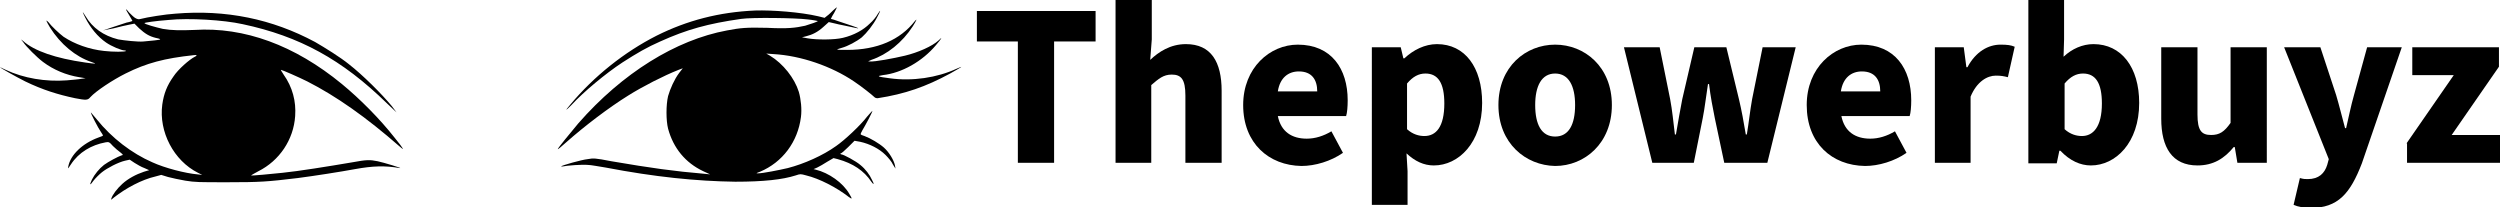 <svg xmlns="http://www.w3.org/2000/svg" xmlns:xlink="http://www.w3.org/1999/xlink" id="Layer_1" x="0px" y="0px" viewBox="0 0 476 39.5" style="enable-background:new 0 0 476 39.5;" xml:space="preserve"><path d="M158.6,2c-0.3,0.3-0.8,0.8-1.1,1L157,3.4l-1.2-0.3c-3.4-0.8-8.8-1.2-12-1.1c-6.9,0.3-13,1.9-18.8,4.8 c-6.1,3.1-11.9,7.7-16.4,13.1c-1.1,1.3-1,1.3,0.2,0.1c2.3-2.5,6.5-6,9.7-8.1c2.8-1.8,4.7-2.9,7.2-4c5.1-2.3,9.1-3.4,15.4-4.3 c2-0.3,10.3-0.2,12.7,0.1c1,0.1,1.9,0.3,1.9,0.3c0.1,0.1-1.4,0.6-2.4,0.9c-1.8,0.4-3.3,0.6-7.2,0.4c-3.9-0.1-5.1,0-7.7,0.5 c-9.7,1.8-19.9,8.1-28.3,17.7c-1.5,1.8-3.9,4.7-3.9,4.9c0,0.1,0.7-0.5,1.6-1.3c3.5-3.1,8.1-6.6,11.8-8.9c2.7-1.7,6.8-3.8,9.6-4.9 l0.8-0.3l-0.7,0.9c-0.9,1.2-1.7,3-2.1,4.4c-0.4,1.7-0.4,4.6,0,6.2c1,3.7,3.3,6.5,6.7,8.1l1.3,0.6l-1-0.1c-5.9-0.5-10.2-1.1-17.8-2.4 c-3.1-0.6-3.4-0.6-4.5-0.4c-1.1,0.1-5,1.2-5.1,1.4c0,0,0.1,0,0.3,0c0.9-0.2,3.8-0.4,4.8-0.3c0.6,0,2.1,0.3,3.4,0.5 c9.4,1.8,17.3,2.6,24.7,2.7c5.4,0,9-0.4,11.5-1.2c0.9-0.3,0.9-0.3,2,0c2.5,0.6,5.8,2.3,8.1,4.1c0.7,0.5,0.7,0.4,0.1-0.6 c-1.2-2.1-3.9-4-6.4-4.6l-0.4-0.1l0.7-0.3c0.4-0.2,1.3-0.7,1.9-1.1l1.2-0.7l0.8,0.2c2.9,0.8,5,2.2,6.4,4.3c0.5,0.7,0.6,0.5,0.1-0.4 c-0.4-0.9-1.2-2-2.2-2.8c-0.8-0.7-3.2-2-3.6-2c-0.1,0-0.2-0.1-0.2-0.1c0-0.1,0.1-0.1,0.1-0.1c0.1,0,0.7-0.5,1.4-1.2l1.2-1.2l1.1,0.2 c1.8,0.4,3.6,1.3,4.8,2.5c0.5,0.5,1.2,1.3,1.4,1.8l0.5,0.8l-0.1-0.6c-0.2-1-1.1-2.5-2.1-3.4c-0.9-0.8-2.6-1.8-3.7-2.2 c-0.3-0.1-0.6-0.2-0.7-0.3c-0.1-0.1,0.1-0.4,0.3-0.8c0.5-0.8,2-3.6,1.9-3.7c0,0-0.5,0.5-1,1.1c-1.3,1.7-4.3,4.5-5.9,5.6 c-2.5,1.8-6.1,3.4-9.2,4.2c-1.7,0.4-4.8,1-5.6,1c-0.5,0-0.5,0,0.3-0.3c4.3-1.8,7.2-5.7,7.8-10.4c0.2-1.5,0-3.4-0.4-4.8 c-0.8-2.6-3-5.4-5.5-6.9l-0.7-0.4l1.4,0.1c5.2,0.3,11,2.3,15.3,5.2c1.5,1,3.5,2.6,3.9,3c0.1,0.1,0.3,0.2,0.6,0.2 c5.2-0.8,9.2-2.2,13.8-4.7c2.3-1.3,2.8-1.6,1.2-0.9c-3.7,1.7-8.4,2.4-12.7,1.8c-2.3-0.3-2.6-0.4-1.3-0.6c3.6-0.4,7.5-2.6,10.1-5.7 c1.2-1.4,1.3-1.7,0.5-0.9c-1.2,1.1-3.9,2.3-6.4,2.9c-2.1,0.5-5.8,1.2-6.7,1.1c-0.4,0-0.4,0,0.3-0.3c3-1,5.9-3.3,7.9-6.4 c0.7-1.1,0.9-1.6,0.4-1c-2.8,3.6-7.2,5.5-12.9,5.5c-1.1,0-1.9,0-1.9-0.1c0,0,0.5-0.2,0.9-0.3c1.1-0.3,2.8-1.2,3.8-2 c0.9-0.8,2.2-2.4,2.9-3.8c0.7-1.3,0.8-1.7,0.1-0.6c-0.2,0.4-0.9,1.3-1.5,1.8c-1.2,1.2-3,2.2-5.1,2.7c-1.6,0.4-5,0.4-6.7,0.1 l-1.1-0.2l0.8-0.2c1.2-0.3,2.2-0.8,3.3-1.8l1-0.9l1.3,0.3c0.7,0.2,2,0.4,2.8,0.6c0.8,0.2,1.5,0.3,1.5,0.3c0.1-0.1-1.5-0.6-3.6-1.3 c-0.8-0.3-1.5-0.5-1.6-0.5c0,0,0.2-0.5,0.6-1.1c0.3-0.6,0.6-1.1,0.5-1.1C159.2,1.5,158.9,1.7,158.6,2z"></path><path d="M24,1.8c0,0.1,0.3,0.6,0.6,1.1s0.6,1,0.6,1.1c0,0-0.5,0.2-1.1,0.3c-1.3,0.4-4.5,1.5-4.5,1.5c0,0,0.9-0.2,2-0.4 c1.1-0.3,2.5-0.6,3-0.7l1-0.2l0.9,0.9c1.1,1,1.9,1.5,3.1,1.8c0.5,0.1,0.9,0.2,0.9,0.3c0.1,0.1-2,0.3-3.2,0.4c-1,0.1-3.7-0.2-4.8-0.4 c-2.8-0.7-4.9-2.2-6.2-4.4c-0.7-1.1-0.7-1-0.1,0.2c1,2,2.4,3.7,4,4.8c1,0.7,2.9,1.5,3.5,1.5c0.2,0,0.3,0.1,0.3,0.1 c-0.1,0.2-2.5,0.2-4.2,0c-2.8-0.3-5.6-1.3-7.7-2.7c-0.8-0.6-2.3-2-2.9-2.8C8.6,3.6,8.8,4,9.5,5.2c2,3.2,4.9,5.6,7.9,6.6 c1.2,0.4,0.9,0.4-1.2,0.1c-5.6-0.8-9.7-2.2-11.8-4.1L4,7.5L4.4,8C5,8.9,7,10.9,8.2,11.8c2,1.5,4.4,2.5,6.9,2.9l1.2,0.2L15.5,15 c-0.4,0.1-1.7,0.2-2.8,0.3c-4,0.3-8.2-0.4-11.6-2C0.5,13,0,12.8,0,12.8c0,0.1,3,1.8,4.8,2.7c3.3,1.6,6.2,2.5,9.5,3.2 c2.1,0.4,2.4,0.4,2.9-0.2c1.1-1.2,4.3-3.3,6.7-4.5c4-2,7.4-2.9,13-3.5c0.6-0.1,0.7,0.1,0.2,0.3c-1,0.5-3.2,2.4-4.1,3.8 c-1.2,1.7-1.8,3.2-2.1,5.3c-0.7,5.2,2.2,10.7,6.8,13l0.8,0.4l-0.9-0.1C35.3,33,31.4,32,29,30.9c-3.9-1.7-7.7-4.6-10.6-8.2 c-0.6-0.7-1.1-1.3-1.1-1.3c-0.1,0.1,1.4,3,1.9,3.7c0.2,0.3,0.4,0.6,0.4,0.7s-0.4,0.2-0.9,0.4c-3,1.1-5.3,3.3-5.7,5.5 c-0.1,0.5-0.1,0.5,0.5-0.4c1.5-2.3,3.9-3.7,6.6-4.2c0.6-0.1,0.7-0.1,1.4,0.7c0.4,0.4,1.1,1,1.4,1.2c0.6,0.5,0.6,0.5,0.2,0.6 c-0.6,0.2-2.5,1.2-3.3,1.8c-0.9,0.7-1.8,1.8-2.3,2.8c-0.5,1.1-0.4,1.2,0.3,0.2c0.4-0.5,1.1-1.2,1.6-1.6c1-0.8,3.1-1.9,4.4-2.2 l0.9-0.2l0.9,0.6c0.5,0.3,1.3,0.8,1.9,1l0.9,0.4l-1,0.3c-1.5,0.5-3,1.3-4.1,2.3c-1,0.9-1.9,2.1-2.1,2.8c-0.1,0.3-0.1,0.3,0.5-0.2 c2.3-1.8,5.3-3.4,7.9-4l1.1-0.3l1.3,0.4c0.7,0.2,2.2,0.5,3.3,0.7c1.9,0.3,2.5,0.3,8,0.3c6.2,0,7.6-0.1,13.4-0.8 c3.1-0.4,8.2-1.2,10.9-1.7c3.3-0.6,5.7-0.7,8.5-0.2c0.8,0.1-3.2-1.1-4.2-1.3c-1.5-0.3-2.1-0.3-4.8,0.2c-4.7,0.8-10.3,1.7-13.3,2 c-1.9,0.2-6,0.6-6,0.5c0,0,0.6-0.4,1.4-0.8c4-2,6.7-6,7-10.5c0.2-2.8-0.5-5.5-2.2-7.9c-0.3-0.5-0.6-0.9-0.5-0.9c0.2,0,3.4,1.4,5,2.2 c5.5,2.8,11.2,6.8,17.6,12.4c1,0.9,0.8,0.5-0.9-1.6c-2.9-3.7-6.7-7.5-10.1-10.3C56.1,8.6,46.5,5.1,37,5.7c-2.5,0.1-4.3,0.1-6-0.2 c-1.3-0.3-3.5-0.9-3.5-1.1c0-0.1,2-0.4,4.6-0.6C36,3.4,42.6,3.8,46.2,4.6c10.8,2.3,18.9,6.7,27.5,15.1l1.8,1.7l-0.9-1.2 c-1.9-2.3-5.5-5.9-8.2-8c-1.6-1.3-4.5-3.1-6.4-4.2C51.8,3.6,43,1.8,33.4,2.6c-1.8,0.1-5.5,0.7-6.6,1c-0.4,0.1-0.6,0.1-1.1-0.2 c-0.3-0.2-0.8-0.7-1.1-1C24.3,2,24,1.7,24,1.8z"></path><g>	<path d="M193.8,7.9H186V2.1h22.6v5.8h-7.9V31h-6.9V7.9z"></path>	<path d="M212.5,0h6.8v7.5l-0.3,3.9c1.6-1.5,3.8-3,6.8-3c4.8,0,6.8,3.4,6.8,8.9V31h-6.9V18.2c0-3.1-0.8-4-2.6-4  c-1.6,0-2.5,0.8-3.9,2V31h-6.8V0z"></path>	<path d="M236.7,20c0-7.1,5.1-11.5,10.4-11.5c6.4,0,9.5,4.6,9.5,10.6c0,1.2-0.1,2.4-0.3,3h-13c0.6,3,2.7,4.3,5.5,4.3  c1.6,0,3.2-0.5,4.7-1.4l2.2,4.1c-2.3,1.6-5.3,2.5-7.9,2.5C241.6,31.5,236.7,27.3,236.7,20z M250.8,17.4c0-2.2-1-3.8-3.5-3.8  c-2,0-3.6,1.2-4,3.8H250.8z"></path>	<path d="M261.1,9h5.6l0.5,2.1h0.2c1.7-1.6,3.9-2.7,6.2-2.7c5.3,0,8.6,4.4,8.6,11.2c0,7.6-4.5,11.9-9.2,11.9c-1.9,0-3.6-0.8-5.2-2.3  l0.2,3.4v6.4h-6.8V9z M275,19.7c0-3.9-1.2-5.7-3.6-5.7c-1.3,0-2.4,0.6-3.5,1.9v8.7c1.1,1,2.3,1.3,3.3,1.3  C273.4,25.9,275,24.2,275,19.7z"></path>	<path d="M285.3,20c0-7.3,5.2-11.5,10.8-11.5c5.6,0,10.8,4.2,10.8,11.5s-5.2,11.6-10.8,11.6C290.5,31.5,285.3,27.3,285.3,20z   M299.9,20c0-3.6-1.2-6-3.8-6c-2.6,0-3.8,2.4-3.8,6c0,3.7,1.2,6,3.8,6C298.7,26,299.9,23.7,299.9,20z"></path>	<path d="M309.2,9h6.8l2,9.9c0.4,2.1,0.6,4.3,0.9,6.7h0.2c0.4-2.4,0.8-4.6,1.2-6.7l2.3-9.9h6.1l2.4,9.9c0.5,2.1,0.9,4.3,1.3,6.7h0.2  c0.4-2.4,0.6-4.5,1-6.7l2-9.9h6.3L336.5,31h-8.2l-1.8-8.5c-0.4-2-0.8-4-1.1-6.5h-0.2c-0.4,2.5-0.6,4.5-1,6.5l-1.7,8.5h-7.9L309.2,9  z"></path>	<path d="M344,20c0-7.1,5.1-11.5,10.4-11.5c6.4,0,9.5,4.6,9.5,10.6c0,1.2-0.1,2.4-0.3,3h-13c0.6,3,2.7,4.3,5.5,4.3  c1.6,0,3.2-0.5,4.7-1.4l2.2,4.1c-2.3,1.6-5.3,2.5-7.9,2.5C348.8,31.5,344,27.3,344,20z M358,17.4c0-2.2-1-3.8-3.5-3.8  c-2,0-3.6,1.2-4,3.8H358z"></path>	<path d="M368.3,9h5.6l0.5,3.8h0.2c1.6-3,4-4.3,6.3-4.3c1.3,0,2,0.1,2.7,0.4l-1.3,5.8c-0.8-0.2-1.3-0.3-2.3-0.3  c-1.6,0-3.6,1.1-4.8,4V31h-6.8V9z"></path>	<path d="M392.3,28.7h-0.2l-0.5,2.4h-5.4V0h6.8v7.5l-0.1,3.3c1.6-1.5,3.6-2.4,5.7-2.4c5.3,0,8.7,4.4,8.7,11.2  c0,7.6-4.5,11.9-9.2,11.9C396.1,31.5,394.1,30.6,392.3,28.7z M400.2,19.7c0-3.9-1.2-5.7-3.6-5.7c-1.3,0-2.4,0.6-3.5,1.9v8.7  c1.1,1,2.3,1.3,3.3,1.3C398.5,25.9,400.2,24.2,400.2,19.7z"></path>	<path d="M411.5,22.6V9h6.9v12.8c0,3.1,0.8,3.9,2.6,3.9c1.6,0,2.5-0.6,3.7-2.3V9h6.9V31H426l-0.5-3h-0.2c-1.8,2.2-3.9,3.5-6.9,3.5  C413.6,31.5,411.5,28.1,411.5,22.6z"></path>	<path d="M436.7,39l1.2-5.1c0.7,0.2,1,0.2,1.5,0.2c2.1,0,3.2-1.1,3.7-2.7l0.3-1.1L434.9,9h6.9l3,9.1c0.6,2,1.1,4.1,1.7,6.3h0.2  c0.5-2.1,0.9-4.2,1.5-6.3l2.5-9.1h6.6l-7.6,22.1c-2.2,5.7-4.5,8.5-9.8,8.5C438.4,39.5,437.6,39.4,436.7,39z"></path>	<path d="M458.2,27.3l9-13h-7.9V9h16.5v3.7l-9,13h9.3V31h-17.8V27.3z"></path></g></svg>